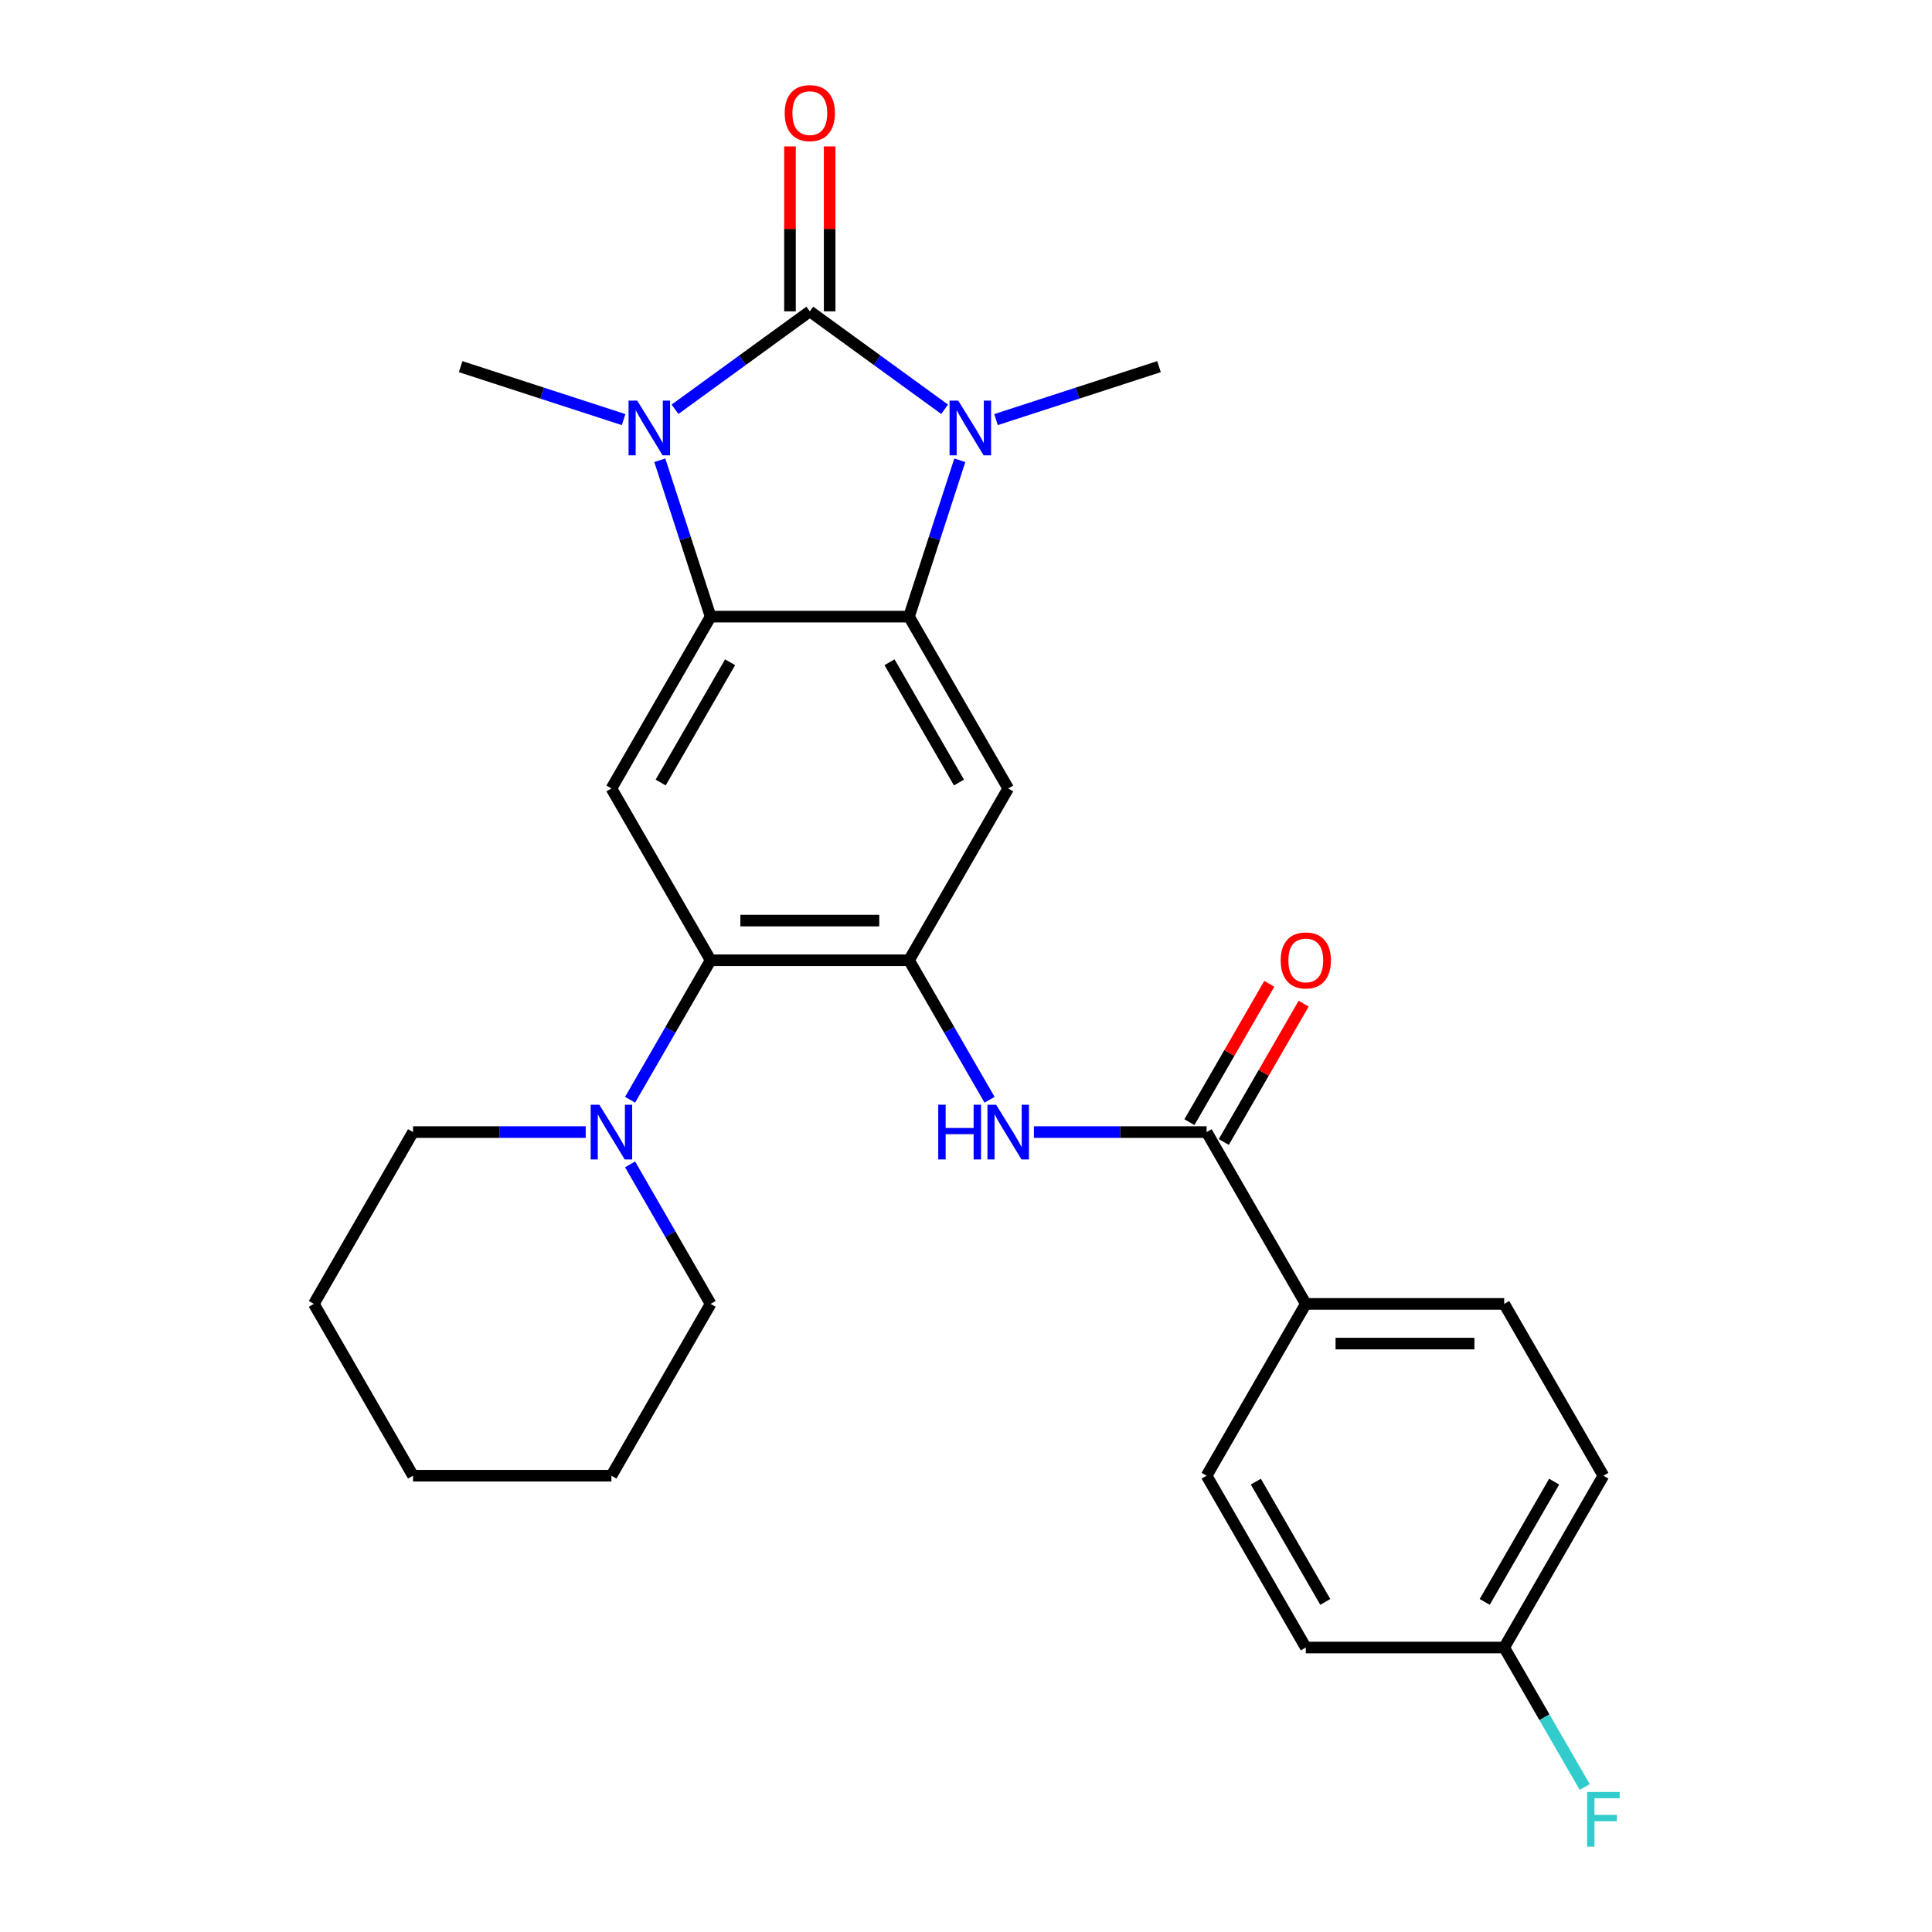 <?xml version='1.0' encoding='iso-8859-1'?>
<svg version='1.1' baseProfile='full'
              xmlns='http://www.w3.org/2000/svg'
                      xmlns:rdkit='http://www.rdkit.org/xml'
                      xmlns:xlink='http://www.w3.org/1999/xlink'
                  xml:space='preserve'
width='1000px' height='1000px' viewBox='0 0 1000 1000'>
<!-- END OF HEADER -->
<rect style='opacity:1.0;fill:#FFFFFF;stroke:none' width='1000' height='1000' x='0' y='0'> </rect>
<path class='bond-0' d='M 419.16,161.15 L 384.275,186.495' style='fill:none;fill-rule:evenodd;stroke:#000000;stroke-width:6px;stroke-linecap:butt;stroke-linejoin:miter;stroke-opacity:1' />
<path class='bond-0' d='M 384.275,186.495 L 349.391,211.841' style='fill:none;fill-rule:evenodd;stroke:#0000FF;stroke-width:6px;stroke-linecap:butt;stroke-linejoin:miter;stroke-opacity:1' />
<path class='bond-1' d='M 419.16,161.15 L 454.044,186.495' style='fill:none;fill-rule:evenodd;stroke:#000000;stroke-width:6px;stroke-linecap:butt;stroke-linejoin:miter;stroke-opacity:1' />
<path class='bond-1' d='M 454.044,186.495 L 488.929,211.841' style='fill:none;fill-rule:evenodd;stroke:#0000FF;stroke-width:6px;stroke-linecap:butt;stroke-linejoin:miter;stroke-opacity:1' />
<path class='bond-11' d='M 429.429,161.15 L 429.429,118.47' style='fill:none;fill-rule:evenodd;stroke:#000000;stroke-width:6px;stroke-linecap:butt;stroke-linejoin:miter;stroke-opacity:1' />
<path class='bond-11' d='M 429.429,118.47 L 429.429,75.79' style='fill:none;fill-rule:evenodd;stroke:#FF0000;stroke-width:6px;stroke-linecap:butt;stroke-linejoin:miter;stroke-opacity:1' />
<path class='bond-11' d='M 408.891,161.15 L 408.891,118.47' style='fill:none;fill-rule:evenodd;stroke:#000000;stroke-width:6px;stroke-linecap:butt;stroke-linejoin:miter;stroke-opacity:1' />
<path class='bond-11' d='M 408.891,118.47 L 408.891,75.79' style='fill:none;fill-rule:evenodd;stroke:#FF0000;stroke-width:6px;stroke-linecap:butt;stroke-linejoin:miter;stroke-opacity:1' />
<path class='bond-3' d='M 341.519,238.236 L 354.667,278.703' style='fill:none;fill-rule:evenodd;stroke:#0000FF;stroke-width:6px;stroke-linecap:butt;stroke-linejoin:miter;stroke-opacity:1' />
<path class='bond-3' d='M 354.667,278.703 L 367.816,319.171' style='fill:none;fill-rule:evenodd;stroke:#000000;stroke-width:6px;stroke-linecap:butt;stroke-linejoin:miter;stroke-opacity:1' />
<path class='bond-16' d='M 322.776,217.185 L 280.599,203.481' style='fill:none;fill-rule:evenodd;stroke:#0000FF;stroke-width:6px;stroke-linecap:butt;stroke-linejoin:miter;stroke-opacity:1' />
<path class='bond-16' d='M 280.599,203.481 L 238.422,189.776' style='fill:none;fill-rule:evenodd;stroke:#000000;stroke-width:6px;stroke-linecap:butt;stroke-linejoin:miter;stroke-opacity:1' />
<path class='bond-2' d='M 496.801,238.236 L 483.652,278.703' style='fill:none;fill-rule:evenodd;stroke:#0000FF;stroke-width:6px;stroke-linecap:butt;stroke-linejoin:miter;stroke-opacity:1' />
<path class='bond-2' d='M 483.652,278.703 L 470.504,319.171' style='fill:none;fill-rule:evenodd;stroke:#000000;stroke-width:6px;stroke-linecap:butt;stroke-linejoin:miter;stroke-opacity:1' />
<path class='bond-17' d='M 515.543,217.185 L 557.721,203.481' style='fill:none;fill-rule:evenodd;stroke:#0000FF;stroke-width:6px;stroke-linecap:butt;stroke-linejoin:miter;stroke-opacity:1' />
<path class='bond-17' d='M 557.721,203.481 L 599.898,189.776' style='fill:none;fill-rule:evenodd;stroke:#000000;stroke-width:6px;stroke-linecap:butt;stroke-linejoin:miter;stroke-opacity:1' />
<path class='bond-5' d='M 470.504,319.171 L 521.848,408.101' style='fill:none;fill-rule:evenodd;stroke:#000000;stroke-width:6px;stroke-linecap:butt;stroke-linejoin:miter;stroke-opacity:1' />
<path class='bond-5' d='M 460.419,342.779 L 496.36,405.03' style='fill:none;fill-rule:evenodd;stroke:#000000;stroke-width:6px;stroke-linecap:butt;stroke-linejoin:miter;stroke-opacity:1' />
<path class='bond-27' d='M 470.504,319.171 L 367.816,319.171' style='fill:none;fill-rule:evenodd;stroke:#000000;stroke-width:6px;stroke-linecap:butt;stroke-linejoin:miter;stroke-opacity:1' />
<path class='bond-6' d='M 367.816,319.171 L 316.472,408.101' style='fill:none;fill-rule:evenodd;stroke:#000000;stroke-width:6px;stroke-linecap:butt;stroke-linejoin:miter;stroke-opacity:1' />
<path class='bond-6' d='M 377.9,342.779 L 341.96,405.03' style='fill:none;fill-rule:evenodd;stroke:#000000;stroke-width:6px;stroke-linecap:butt;stroke-linejoin:miter;stroke-opacity:1' />
<path class='bond-4' d='M 470.504,497.031 L 521.848,408.101' style='fill:none;fill-rule:evenodd;stroke:#000000;stroke-width:6px;stroke-linecap:butt;stroke-linejoin:miter;stroke-opacity:1' />
<path class='bond-8' d='M 470.504,497.031 L 491.347,533.133' style='fill:none;fill-rule:evenodd;stroke:#000000;stroke-width:6px;stroke-linecap:butt;stroke-linejoin:miter;stroke-opacity:1' />
<path class='bond-8' d='M 491.347,533.133 L 512.19,569.234' style='fill:none;fill-rule:evenodd;stroke:#0000FF;stroke-width:6px;stroke-linecap:butt;stroke-linejoin:miter;stroke-opacity:1' />
<path class='bond-28' d='M 470.504,497.031 L 367.816,497.031' style='fill:none;fill-rule:evenodd;stroke:#000000;stroke-width:6px;stroke-linecap:butt;stroke-linejoin:miter;stroke-opacity:1' />
<path class='bond-28' d='M 455.101,476.494 L 383.219,476.494' style='fill:none;fill-rule:evenodd;stroke:#000000;stroke-width:6px;stroke-linecap:butt;stroke-linejoin:miter;stroke-opacity:1' />
<path class='bond-7' d='M 316.472,408.101 L 367.816,497.031' style='fill:none;fill-rule:evenodd;stroke:#000000;stroke-width:6px;stroke-linecap:butt;stroke-linejoin:miter;stroke-opacity:1' />
<path class='bond-10' d='M 367.816,497.031 L 346.973,533.133' style='fill:none;fill-rule:evenodd;stroke:#000000;stroke-width:6px;stroke-linecap:butt;stroke-linejoin:miter;stroke-opacity:1' />
<path class='bond-10' d='M 346.973,533.133 L 326.129,569.234' style='fill:none;fill-rule:evenodd;stroke:#0000FF;stroke-width:6px;stroke-linecap:butt;stroke-linejoin:miter;stroke-opacity:1' />
<path class='bond-9' d='M 535.155,585.962 L 579.845,585.962' style='fill:none;fill-rule:evenodd;stroke:#0000FF;stroke-width:6px;stroke-linecap:butt;stroke-linejoin:miter;stroke-opacity:1' />
<path class='bond-9' d='M 579.845,585.962 L 624.536,585.962' style='fill:none;fill-rule:evenodd;stroke:#000000;stroke-width:6px;stroke-linecap:butt;stroke-linejoin:miter;stroke-opacity:1' />
<path class='bond-12' d='M 624.536,585.962 L 675.88,674.892' style='fill:none;fill-rule:evenodd;stroke:#000000;stroke-width:6px;stroke-linecap:butt;stroke-linejoin:miter;stroke-opacity:1' />
<path class='bond-13' d='M 633.429,591.096 L 654.099,555.294' style='fill:none;fill-rule:evenodd;stroke:#000000;stroke-width:6px;stroke-linecap:butt;stroke-linejoin:miter;stroke-opacity:1' />
<path class='bond-13' d='M 654.099,555.294 L 674.769,519.493' style='fill:none;fill-rule:evenodd;stroke:#FF0000;stroke-width:6px;stroke-linecap:butt;stroke-linejoin:miter;stroke-opacity:1' />
<path class='bond-13' d='M 615.643,580.827 L 636.313,545.026' style='fill:none;fill-rule:evenodd;stroke:#000000;stroke-width:6px;stroke-linecap:butt;stroke-linejoin:miter;stroke-opacity:1' />
<path class='bond-13' d='M 636.313,545.026 L 656.983,509.224' style='fill:none;fill-rule:evenodd;stroke:#FF0000;stroke-width:6px;stroke-linecap:butt;stroke-linejoin:miter;stroke-opacity:1' />
<path class='bond-22' d='M 303.165,585.962 L 258.474,585.962' style='fill:none;fill-rule:evenodd;stroke:#0000FF;stroke-width:6px;stroke-linecap:butt;stroke-linejoin:miter;stroke-opacity:1' />
<path class='bond-22' d='M 258.474,585.962 L 213.784,585.962' style='fill:none;fill-rule:evenodd;stroke:#000000;stroke-width:6px;stroke-linecap:butt;stroke-linejoin:miter;stroke-opacity:1' />
<path class='bond-23' d='M 326.129,602.689 L 346.973,638.79' style='fill:none;fill-rule:evenodd;stroke:#0000FF;stroke-width:6px;stroke-linecap:butt;stroke-linejoin:miter;stroke-opacity:1' />
<path class='bond-23' d='M 346.973,638.79 L 367.816,674.892' style='fill:none;fill-rule:evenodd;stroke:#000000;stroke-width:6px;stroke-linecap:butt;stroke-linejoin:miter;stroke-opacity:1' />
<path class='bond-14' d='M 675.88,674.892 L 778.567,674.892' style='fill:none;fill-rule:evenodd;stroke:#000000;stroke-width:6px;stroke-linecap:butt;stroke-linejoin:miter;stroke-opacity:1' />
<path class='bond-14' d='M 691.283,695.43 L 763.164,695.43' style='fill:none;fill-rule:evenodd;stroke:#000000;stroke-width:6px;stroke-linecap:butt;stroke-linejoin:miter;stroke-opacity:1' />
<path class='bond-15' d='M 675.88,674.892 L 624.536,763.822' style='fill:none;fill-rule:evenodd;stroke:#000000;stroke-width:6px;stroke-linecap:butt;stroke-linejoin:miter;stroke-opacity:1' />
<path class='bond-20' d='M 778.567,674.892 L 829.911,763.822' style='fill:none;fill-rule:evenodd;stroke:#000000;stroke-width:6px;stroke-linecap:butt;stroke-linejoin:miter;stroke-opacity:1' />
<path class='bond-19' d='M 624.536,763.822 L 675.88,852.753' style='fill:none;fill-rule:evenodd;stroke:#000000;stroke-width:6px;stroke-linecap:butt;stroke-linejoin:miter;stroke-opacity:1' />
<path class='bond-19' d='M 650.023,766.893 L 685.964,829.144' style='fill:none;fill-rule:evenodd;stroke:#000000;stroke-width:6px;stroke-linecap:butt;stroke-linejoin:miter;stroke-opacity:1' />
<path class='bond-18' d='M 778.567,852.753 L 675.88,852.753' style='fill:none;fill-rule:evenodd;stroke:#000000;stroke-width:6px;stroke-linecap:butt;stroke-linejoin:miter;stroke-opacity:1' />
<path class='bond-21' d='M 778.567,852.753 L 799.411,888.854' style='fill:none;fill-rule:evenodd;stroke:#000000;stroke-width:6px;stroke-linecap:butt;stroke-linejoin:miter;stroke-opacity:1' />
<path class='bond-21' d='M 799.411,888.854 L 820.254,924.956' style='fill:none;fill-rule:evenodd;stroke:#33CCCC;stroke-width:6px;stroke-linecap:butt;stroke-linejoin:miter;stroke-opacity:1' />
<path class='bond-30' d='M 778.567,852.753 L 829.911,763.822' style='fill:none;fill-rule:evenodd;stroke:#000000;stroke-width:6px;stroke-linecap:butt;stroke-linejoin:miter;stroke-opacity:1' />
<path class='bond-30' d='M 768.483,829.144 L 804.424,766.893' style='fill:none;fill-rule:evenodd;stroke:#000000;stroke-width:6px;stroke-linecap:butt;stroke-linejoin:miter;stroke-opacity:1' />
<path class='bond-25' d='M 213.784,585.962 L 162.44,674.892' style='fill:none;fill-rule:evenodd;stroke:#000000;stroke-width:6px;stroke-linecap:butt;stroke-linejoin:miter;stroke-opacity:1' />
<path class='bond-24' d='M 367.816,674.892 L 316.472,763.822' style='fill:none;fill-rule:evenodd;stroke:#000000;stroke-width:6px;stroke-linecap:butt;stroke-linejoin:miter;stroke-opacity:1' />
<path class='bond-26' d='M 316.472,763.822 L 213.784,763.822' style='fill:none;fill-rule:evenodd;stroke:#000000;stroke-width:6px;stroke-linecap:butt;stroke-linejoin:miter;stroke-opacity:1' />
<path class='bond-29' d='M 162.44,674.892 L 213.784,763.822' style='fill:none;fill-rule:evenodd;stroke:#000000;stroke-width:6px;stroke-linecap:butt;stroke-linejoin:miter;stroke-opacity:1' />
<path  class='atom-1' d='M 329.824 207.349
L 339.104 222.349
Q 340.024 223.829, 341.504 226.509
Q 342.984 229.189, 343.064 229.349
L 343.064 207.349
L 346.824 207.349
L 346.824 235.669
L 342.944 235.669
L 332.984 219.269
Q 331.824 217.349, 330.584 215.149
Q 329.384 212.949, 329.024 212.269
L 329.024 235.669
L 325.344 235.669
L 325.344 207.349
L 329.824 207.349
' fill='#0000FF'/>
<path  class='atom-2' d='M 495.976 207.349
L 505.256 222.349
Q 506.176 223.829, 507.656 226.509
Q 509.136 229.189, 509.216 229.349
L 509.216 207.349
L 512.976 207.349
L 512.976 235.669
L 509.096 235.669
L 499.136 219.269
Q 497.976 217.349, 496.736 215.149
Q 495.536 212.949, 495.176 212.269
L 495.176 235.669
L 491.496 235.669
L 491.496 207.349
L 495.976 207.349
' fill='#0000FF'/>
<path  class='atom-9' d='M 485.628 571.802
L 489.468 571.802
L 489.468 583.842
L 503.948 583.842
L 503.948 571.802
L 507.788 571.802
L 507.788 600.122
L 503.948 600.122
L 503.948 587.042
L 489.468 587.042
L 489.468 600.122
L 485.628 600.122
L 485.628 571.802
' fill='#0000FF'/>
<path  class='atom-9' d='M 515.588 571.802
L 524.868 586.802
Q 525.788 588.282, 527.268 590.962
Q 528.748 593.642, 528.828 593.802
L 528.828 571.802
L 532.588 571.802
L 532.588 600.122
L 528.708 600.122
L 518.748 583.722
Q 517.588 581.802, 516.348 579.602
Q 515.148 577.402, 514.788 576.722
L 514.788 600.122
L 511.108 600.122
L 511.108 571.802
L 515.588 571.802
' fill='#0000FF'/>
<path  class='atom-11' d='M 310.212 571.802
L 319.492 586.802
Q 320.412 588.282, 321.892 590.962
Q 323.372 593.642, 323.452 593.802
L 323.452 571.802
L 327.212 571.802
L 327.212 600.122
L 323.332 600.122
L 313.372 583.722
Q 312.212 581.802, 310.972 579.602
Q 309.772 577.402, 309.412 576.722
L 309.412 600.122
L 305.732 600.122
L 305.732 571.802
L 310.212 571.802
' fill='#0000FF'/>
<path  class='atom-12' d='M 406.16 58.542
Q 406.16 51.742, 409.52 47.943
Q 412.88 44.142, 419.16 44.142
Q 425.44 44.142, 428.8 47.943
Q 432.16 51.742, 432.16 58.542
Q 432.16 65.422, 428.76 69.343
Q 425.36 73.222, 419.16 73.222
Q 412.92 73.222, 409.52 69.343
Q 406.16 65.463, 406.16 58.542
M 419.16 70.022
Q 423.48 70.022, 425.8 67.142
Q 428.16 64.222, 428.16 58.542
Q 428.16 52.983, 425.8 50.182
Q 423.48 47.343, 419.16 47.343
Q 414.84 47.343, 412.48 50.142
Q 410.16 52.943, 410.16 58.542
Q 410.16 64.263, 412.48 67.142
Q 414.84 70.022, 419.16 70.022
' fill='#FF0000'/>
<path  class='atom-14' d='M 662.88 497.111
Q 662.88 490.311, 666.24 486.511
Q 669.6 482.711, 675.88 482.711
Q 682.16 482.711, 685.52 486.511
Q 688.88 490.311, 688.88 497.111
Q 688.88 503.991, 685.48 507.911
Q 682.08 511.791, 675.88 511.791
Q 669.64 511.791, 666.24 507.911
Q 662.88 504.031, 662.88 497.111
M 675.88 508.591
Q 680.2 508.591, 682.52 505.711
Q 684.88 502.791, 684.88 497.111
Q 684.88 491.551, 682.52 488.751
Q 680.2 485.911, 675.88 485.911
Q 671.56 485.911, 669.2 488.711
Q 666.88 491.511, 666.88 497.111
Q 666.88 502.831, 669.2 505.711
Q 671.56 508.591, 675.88 508.591
' fill='#FF0000'/>
<path  class='atom-22' d='M 821.491 927.523
L 838.331 927.523
L 838.331 930.763
L 825.291 930.763
L 825.291 939.363
L 836.891 939.363
L 836.891 942.643
L 825.291 942.643
L 825.291 955.843
L 821.491 955.843
L 821.491 927.523
' fill='#33CCCC'/>
</svg>
